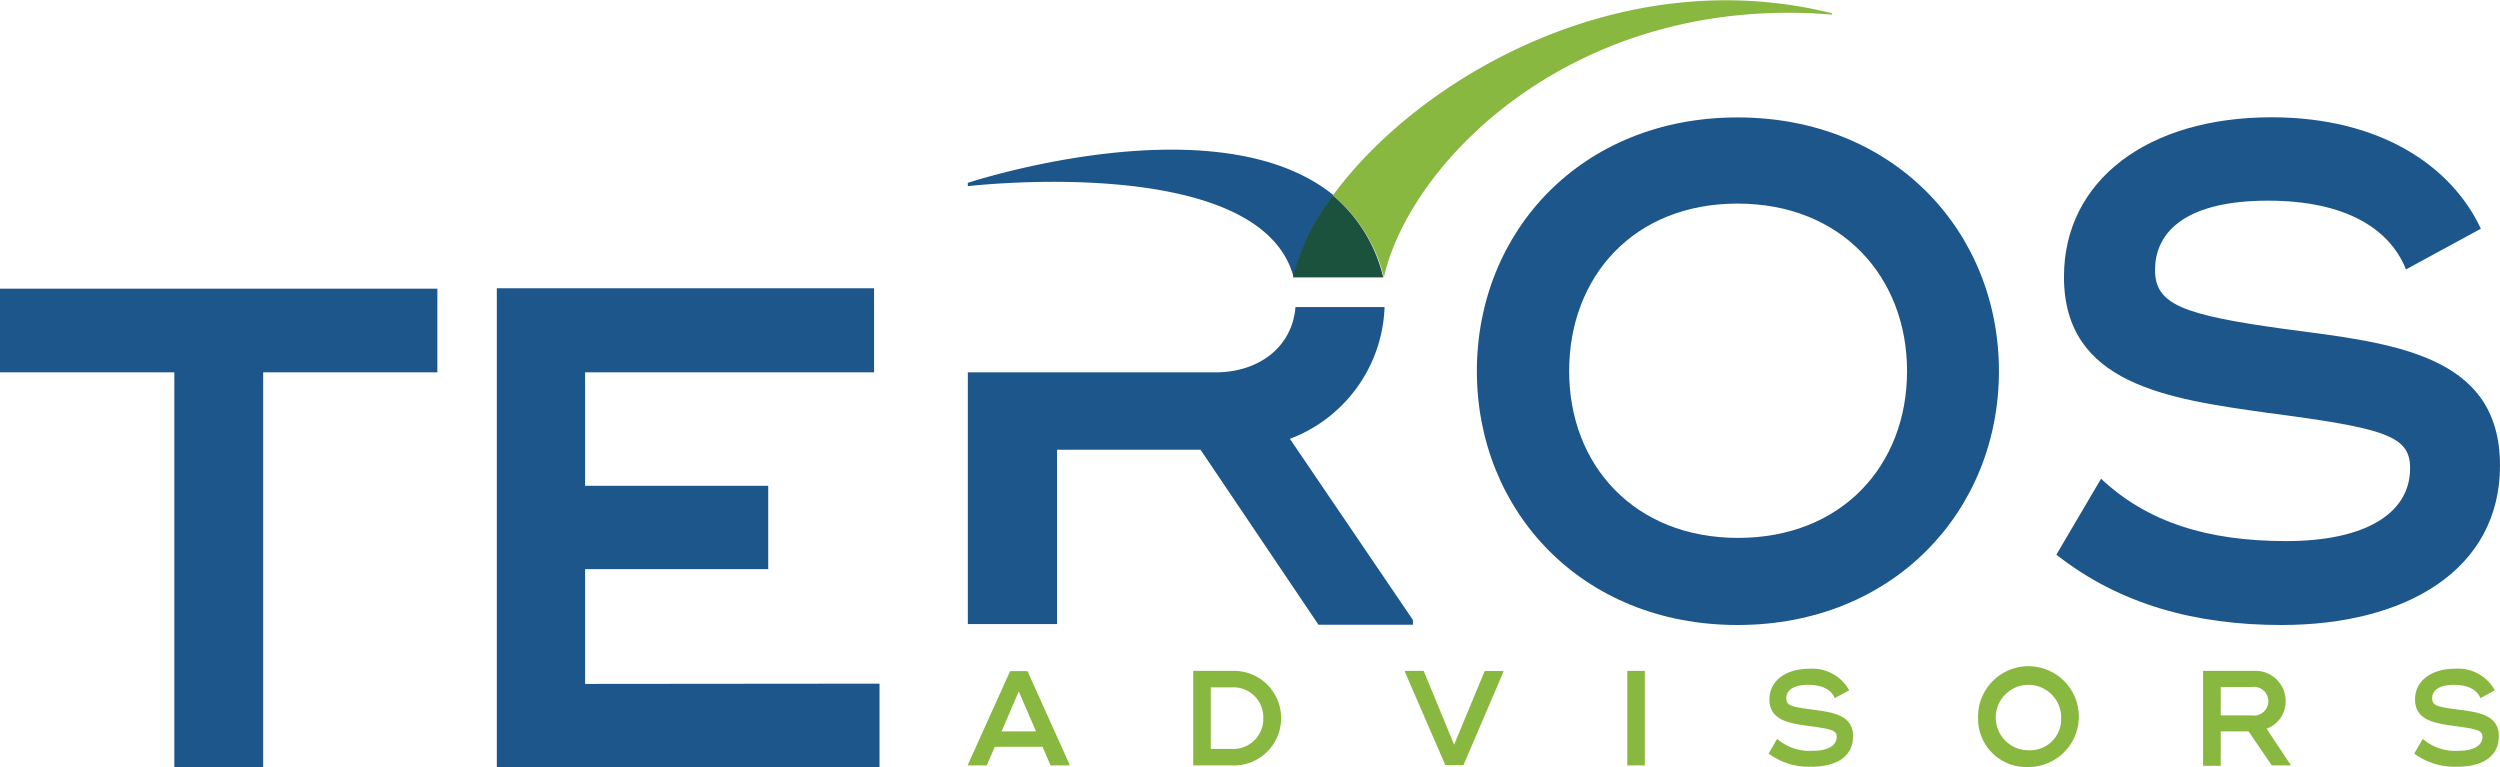 <svg xmlns="http://www.w3.org/2000/svg" viewBox="0 0 188 57.68"><defs><style>.c043f9c9-3487-476c-8c12-351a1e71e3ee{fill:#89b840;}.\37 d78c30d-e00f-459c-a343-aa80d89a85f0{fill:#1c568b;}.\34 e90f2d5-3d81-436d-a4e4-9fe1aeaba274{fill:#1b523e;}</style></defs><title>logo-teros</title><g id="b9779d50-9592-4cfd-8351-dbb4b9210387" data-name="Layer 2"><g id="ca8135bd-3613-42f2-9867-43bd0c6701c0" data-name="Layer 1"><path class="c043f9c9-3487-476c-8c12-351a1e71e3ee" d="M80.42,57.47v.09H79l-.6-1.4H74.81l-.61,1.4H72.8v-.09l3.16-7h1.31ZM77.91,55l-1.3-3-1.29,3Z"/><path class="c043f9c9-3487-476c-8c12-351a1e71e3ee" d="M96.34,54a3.55,3.55,0,0,1-3.71,3.56h-2.9V50.45h2.9A3.55,3.55,0,0,1,96.34,54ZM95,54a2.25,2.25,0,0,0-2.39-2.31H91.05v4.63h1.58A2.26,2.26,0,0,0,95,54Z"/><path class="c043f9c9-3487-476c-8c12-351a1e71e3ee" d="M105.65,50.53v-.08h1.41L109.35,56l2.3-5.54h1.4v.08l-3,7h-1.36Z"/><path class="c043f9c9-3487-476c-8c12-351a1e71e3ee" d="M123.69,50.45v7.11h-1.32V50.45Z"/><path class="c043f9c9-3487-476c-8c12-351a1e71e3ee" d="M133,56.67l.64-1.11a3.71,3.71,0,0,0,2.68.9c1.13,0,1.8-.39,1.8-1.05,0-.47-.34-.58-2.06-.81-1.46-.2-3-.41-3-2,0-1.4,1.22-2.31,3-2.31a3.16,3.16,0,0,1,3,1.62l-1.09.59c-.23-.59-.87-1-2-1s-1.64.43-1.64,1,.4.65,1.88.85,3.14.36,3.14,2-1.37,2.31-3.18,2.31A5.11,5.11,0,0,1,133,56.67Z"/><path class="c043f9c9-3487-476c-8c12-351a1e71e3ee" d="M148.75,54a3.79,3.79,0,1,1,3.78,3.68A3.63,3.63,0,0,1,148.75,54ZM155,54a2.46,2.46,0,1,0-2.46,2.42A2.34,2.34,0,0,0,155,54Z"/><path class="c043f9c9-3487-476c-8c12-351a1e71e3ee" d="M172.24,57.49v.07h-1.4L169.09,55H167v2.59h-1.33V50.45h3.8a2.27,2.27,0,0,1,2.41,2.26,2.18,2.18,0,0,1-1.43,2.09ZM167,53.8h2.35a1.08,1.08,0,1,0,0-2.14H167Z"/><path class="c043f9c9-3487-476c-8c12-351a1e71e3ee" d="M181.55,56.67l.64-1.11a3.73,3.73,0,0,0,2.69.9c1.13,0,1.8-.39,1.8-1.05,0-.47-.35-.58-2.07-.81-1.46-.2-3-.41-3-2,0-1.4,1.22-2.31,3-2.31a3.14,3.14,0,0,1,3,1.62l-1.08.59c-.24-.59-.88-1-2-1s-1.63.43-1.63,1,.39.65,1.88.85,3.13.36,3.13,2-1.36,2.31-3.17,2.31A5.14,5.14,0,0,1,181.55,56.67Z"/><path class="7d78c30d-e00f-459c-a343-aa80d89a85f0" d="M72.78,13.75V14s22-2.59,24.5,6.84a16.43,16.43,0,0,1,3-6.16C91.51,7.56,72.78,13.75,72.78,13.75Z"/><path class="c043f9c9-3487-476c-8c12-351a1e71e3ee" d="M100.23,14.7a11.48,11.48,0,0,1,3.84,6.16C106,12.2,118.39-.5,137.77,1.1V1C121.76-3,106.58,6,100.23,14.7Z"/><path class="4e90f2d5-3d81-436d-a4e4-9fe1aeaba274" d="M100.23,14.7a16.43,16.43,0,0,0-3,6.16h6.79A11.48,11.48,0,0,0,100.23,14.7Z"/><path class="7d78c30d-e00f-459c-a343-aa80d89a85f0" d="M32.89,28H19.79v29.7H13.11V28H0V21.71H32.89Z"/><path class="7d78c30d-e00f-459c-a343-aa80d89a85f0" d="M66.14,51.41v6.27H37.36v-36H65.73V28H44v8.53H57.77v6.27H44v8.63Z"/><path class="7d78c30d-e00f-459c-a343-aa80d89a85f0" d="M91.42,28c3.24,0,5.76-1.9,6-4.91h6.7A11,11,0,0,1,97,33l9.25,13.62v.36h-7.1L90.28,33.82H79.49V46.93H72.78V28Z"/><path class="7d78c30d-e00f-459c-a343-aa80d89a85f0" d="M111.06,27.91c0-10.49,7.85-19.08,19.6-19.08s19.66,8.59,19.66,19.08S142.41,47,130.66,47,111.06,38.39,111.06,27.91Zm32.35,0c0-7.06-4.9-12.6-12.75-12.6S118,20.85,118,27.91s4.9,12.54,12.7,12.54S143.41,35,143.41,27.91Z"/><path class="7d78c30d-e00f-459c-a343-aa80d89a85f0" d="M154.64,41.71,158,36c3.48,3.27,8,4.69,13.92,4.69s9.32-2.06,9.32-5.48c0-2.42-1.79-3-10.69-4.16-7.59-1.06-15.34-2.16-15.34-10.23,0-7.27,6.32-12,15.6-12,8.27,0,13.59,3.74,15.75,8.38l-5.63,3.06c-1.22-3.06-4.54-5.17-10.38-5.17-6,0-8.49,2.22-8.49,5.22,0,2.58,2.06,3.37,9.75,4.43C179.88,25.8,188,26.59,188,35c0,7.85-7.06,12-16.44,12C165.13,47,159.39,45.46,154.64,41.71Z"/></g></g></svg>